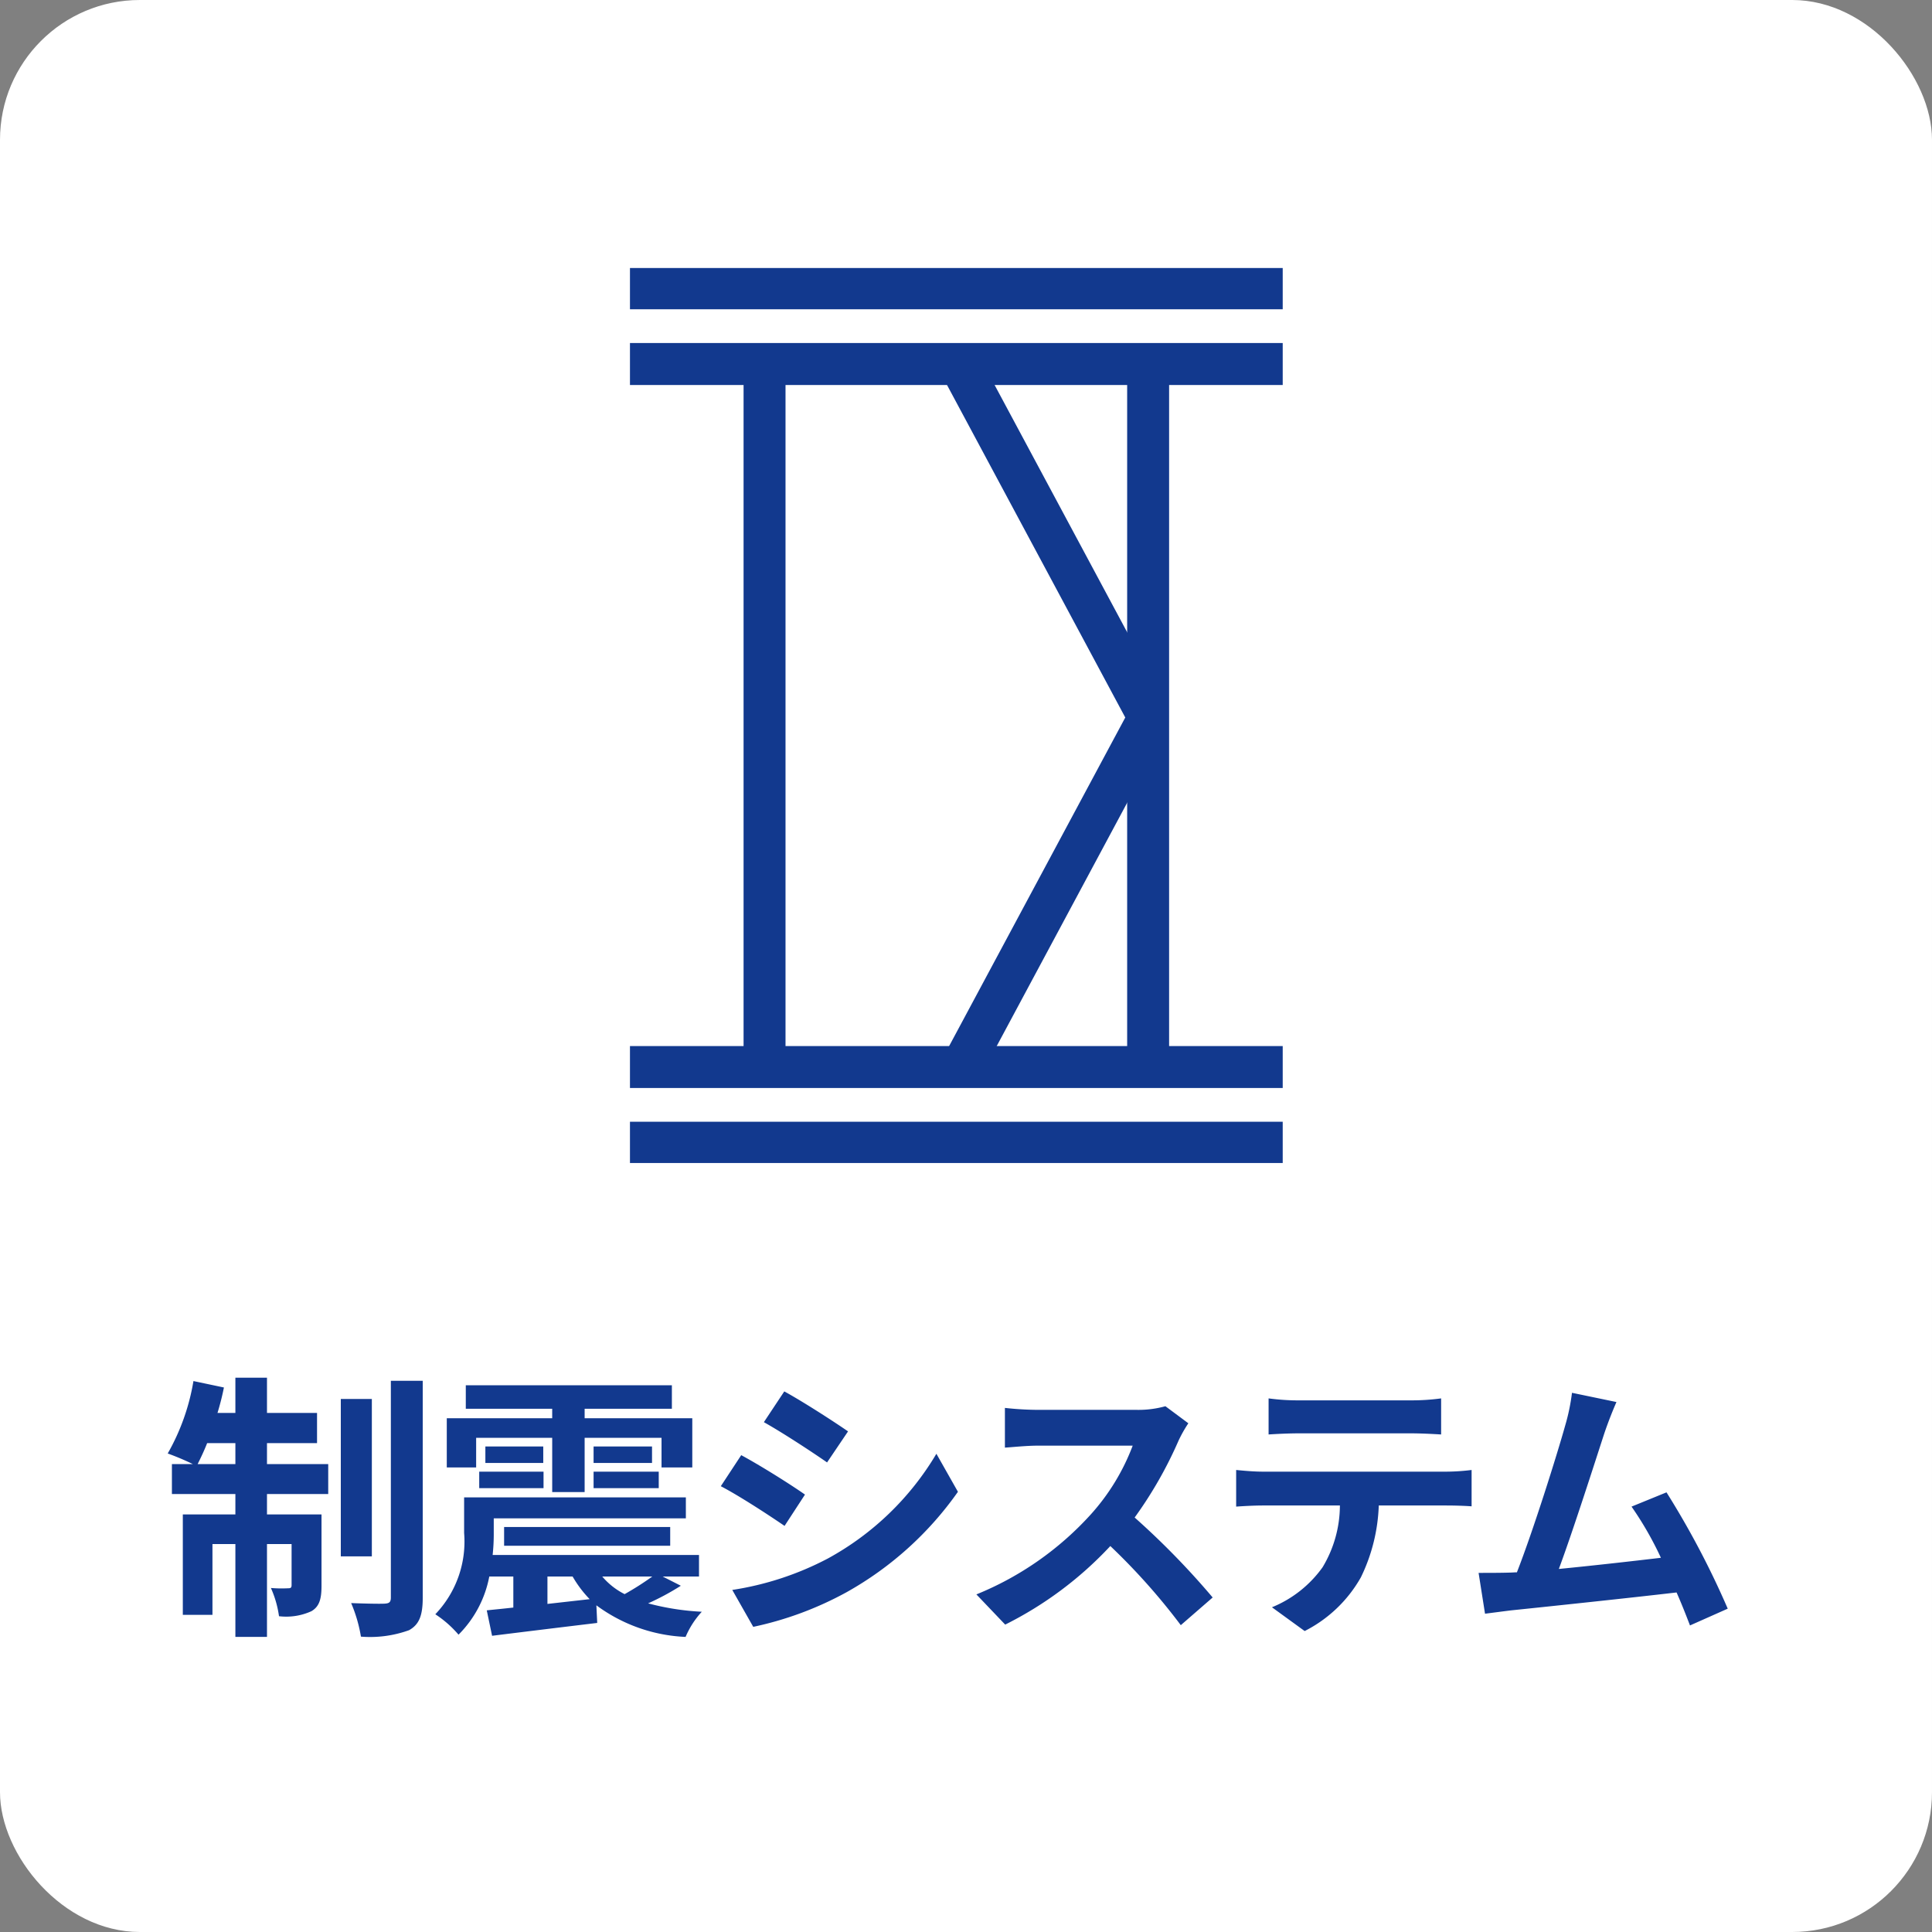 <svg xmlns="http://www.w3.org/2000/svg" xmlns:xlink="http://www.w3.org/1999/xlink" width="69.093" height="69.093" viewBox="0 0 69.093 69.093">
  <rect x="0" y="0" width="69.093" height="69.093" fill="#808080" stroke="none"/>
  <defs>
    <clipPath id="clip-path">
      <rect id="長方形_4509" data-name="長方形 4509" width="23.344" height="32.008" fill="none" stroke="#707070" stroke-width="1.5"/>
    </clipPath>
  </defs>
  <g id="グループ_26818" data-name="グループ 26818" transform="translate(-440 -2789.291)">
    <rect id="長方形_4531" data-name="長方形 4531" width="69.093" height="69.093" rx="5" transform="translate(440 2789.291)" fill="#fff"/>
    <path id="パス_3377" data-name="パス 3377" d="M-26.94-5.32c.11-.22.23-.47.34-.75h1.01v.75Zm2.48-.75h1.79V-7.15h-1.79V-8.41h-1.13v1.26h-.64A9.318,9.318,0,0,0-26-8.06l-1.09-.23a7.808,7.808,0,0,1-.92,2.59,9.244,9.244,0,0,1,.9.38h-.75v1.07h2.27v.73h-1.88V.07h1.06V-2.46h.82V.86h1.13V-2.46h.88V-1c0,.1-.03.12-.12.12a4.512,4.512,0,0,1-.62-.01A3.74,3.74,0,0,1-24.03.12a2.18,2.18,0,0,0,1.16-.18c.29-.17.36-.45.36-.91V-3.52h-1.95v-.73h2.19V-5.32h-2.19Zm3.75-1.58h-1.11v5.63h1.11Zm.68-.65V-.55c0,.17-.06.21-.22.22s-.69,0-1.2-.02A5.222,5.222,0,0,1-21.1.85,4.1,4.1,0,0,0-19.38.62c.36-.2.49-.52.49-1.16V-8.3Zm3.05,2.04h2.72v1.94h1.16V-6.26h2.75V-5.2h1.1V-6.96H-13.1V-7.3h3.12v-.84h-7.37v.84h3.09v.34h-3.77V-5.2h1.05Zm4.2,1.8h2.33v-.59h-2.33Zm0-1.49v.59h2.09v-.59Zm-4.09,1.49h2.3v-.59h-2.3Zm.22-1.49v.59h2.07v-.59Zm5.97,4.65a10.5,10.5,0,0,1-.99.63,2.544,2.544,0,0,1-.8-.63Zm-3.75,0h.9a4.094,4.094,0,0,0,.61.81l-1.51.17Zm4.12,0h1.3v-.77h-7.38a6.975,6.975,0,0,0,.04-.77v-.54h6.87v-.75h-7.93v1.27A3.758,3.758,0,0,1-18.44.05a3.884,3.884,0,0,1,.83.73,3.989,3.989,0,0,0,1.1-2.08h.86V-.19c-.35.04-.67.07-.95.1l.19.91c1.04-.13,2.43-.3,3.76-.46l-.03-.63A5.773,5.773,0,0,0-9.49.86a3.156,3.156,0,0,1,.58-.9,9.214,9.214,0,0,1-1.92-.3A8.965,8.965,0,0,0-9.66-.97Zm.27-1.1v-.67h-5.94v.67Zm4.08-5.52-.73,1.1c.66.37,1.7,1.05,2.26,1.44l.75-1.11C-4.2-6.85-5.3-7.56-5.96-7.92ZM-7.82-.82-7.07.5A12.168,12.168,0,0,0-3.73-.74,12.074,12.074,0,0,0,.25-4.33L-.52-5.69A10.194,10.194,0,0,1-4.41-1.94,10.836,10.836,0,0,1-7.82-.82Zm.32-4.82-.73,1.11c.67.35,1.71,1.03,2.28,1.42l.73-1.12C-5.73-4.59-6.83-5.28-7.5-5.64ZM8.49-6.78l-.82-.61a3.584,3.584,0,0,1-1.03.13H3.11a11.172,11.172,0,0,1-1.18-.07v1.42c.21-.01.76-.07,1.18-.07H6.5A7.748,7.748,0,0,1,5.01-3.53,11.21,11.21,0,0,1,.91-.66L1.94.42A13.172,13.172,0,0,0,5.7-2.39,22.8,22.8,0,0,1,8.22.44L9.36-.55A28.112,28.112,0,0,0,6.57-3.41,14.7,14.7,0,0,0,8.14-6.16,4.725,4.725,0,0,1,8.49-6.78Zm2.87-.89v1.29c.31-.02.73-.04,1.08-.04h4.01c.35,0,.74.02,1.08.04V-7.67a7.834,7.834,0,0,1-1.08.07H12.43A7.691,7.691,0,0,1,11.36-7.67ZM10.2-5.11V-3.8c.28-.02.66-.04.96-.04h2.75a4.3,4.3,0,0,1-.62,2.21A4.154,4.154,0,0,1,11.48-.2l1.17.85a4.8,4.8,0,0,0,2.01-1.92,6.344,6.344,0,0,0,.64-2.57h2.41c.28,0,.66.01.91.03v-1.3a7.562,7.562,0,0,1-.91.06H11.16C10.85-5.05,10.5-5.08,10.2-5.11ZM23.8-7.54l-1.59-.33a7.277,7.277,0,0,1-.24,1.16c-.29,1.04-1.15,3.78-1.73,5.26-.09,0-.19.01-.27.01-.33.01-.76.01-1.1.01L19.1.03c.32-.04.69-.09.94-.12,1.26-.13,4.29-.45,5.91-.64.19.43.35.84.48,1.18l1.35-.6a30.756,30.756,0,0,0-2.19-4.16l-1.25.51a12.087,12.087,0,0,1,1.05,1.83c-1.01.12-2.43.28-3.65.4.5-1.34,1.31-3.88,1.63-4.86C23.52-6.87,23.67-7.24,23.8-7.54Z" transform="translate(474.008 2846.971)" fill="#12398e"/>
    <g id="グループ_26709" data-name="グループ 26709" transform="translate(462.529 2798.875)">
      <g id="グループ_26690" data-name="グループ 26690" transform="translate(0 0)">
        <g id="グループ_26689" data-name="グループ 26689" clip-path="url(#clip-path)">
          <line id="線_39897" data-name="線 39897" x2="23.344" transform="translate(0 0.726)" fill="none" stroke="#12398e" stroke-miterlimit="10" stroke-width="1.5"/>
          <line id="線_39898" data-name="線 39898" x1="23.344" transform="translate(0 3.434)" fill="none" stroke="#12398e" stroke-miterlimit="10" stroke-width="1.5"/>
          <line id="線_39899" data-name="線 39899" x2="23.344" transform="translate(0 28.575)" fill="none" stroke="#12398e" stroke-miterlimit="10" stroke-width="1.5"/>
          <line id="線_39900" data-name="線 39900" x1="23.344" transform="translate(0 31.283)" fill="none" stroke="#12398e" stroke-miterlimit="10" stroke-width="1.5"/>
        </g>
      </g>
      <line id="線_39901" data-name="線 39901" y2="24.386" transform="translate(4.813 3.882)" fill="none" stroke="#12398e" stroke-miterlimit="10" stroke-width="1.5"/>
      <line id="線_39902" data-name="線 39902" y2="24.386" transform="translate(18.531 3.882)" fill="none" stroke="#12398e" stroke-miterlimit="10" stroke-width="1.5"/>
      <line id="線_39903" data-name="線 39903" x2="6.58" y2="12.274" transform="translate(11.952 3.741)" fill="none" stroke="#12398e" stroke-miterlimit="10" stroke-width="1.5"/>
      <line id="線_39904" data-name="線 39904" y1="12.274" x2="6.58" transform="translate(11.952 16.136)" fill="none" stroke="#12398e" stroke-miterlimit="10" stroke-width="1.5"/>
    </g>
  </g>
</svg>
